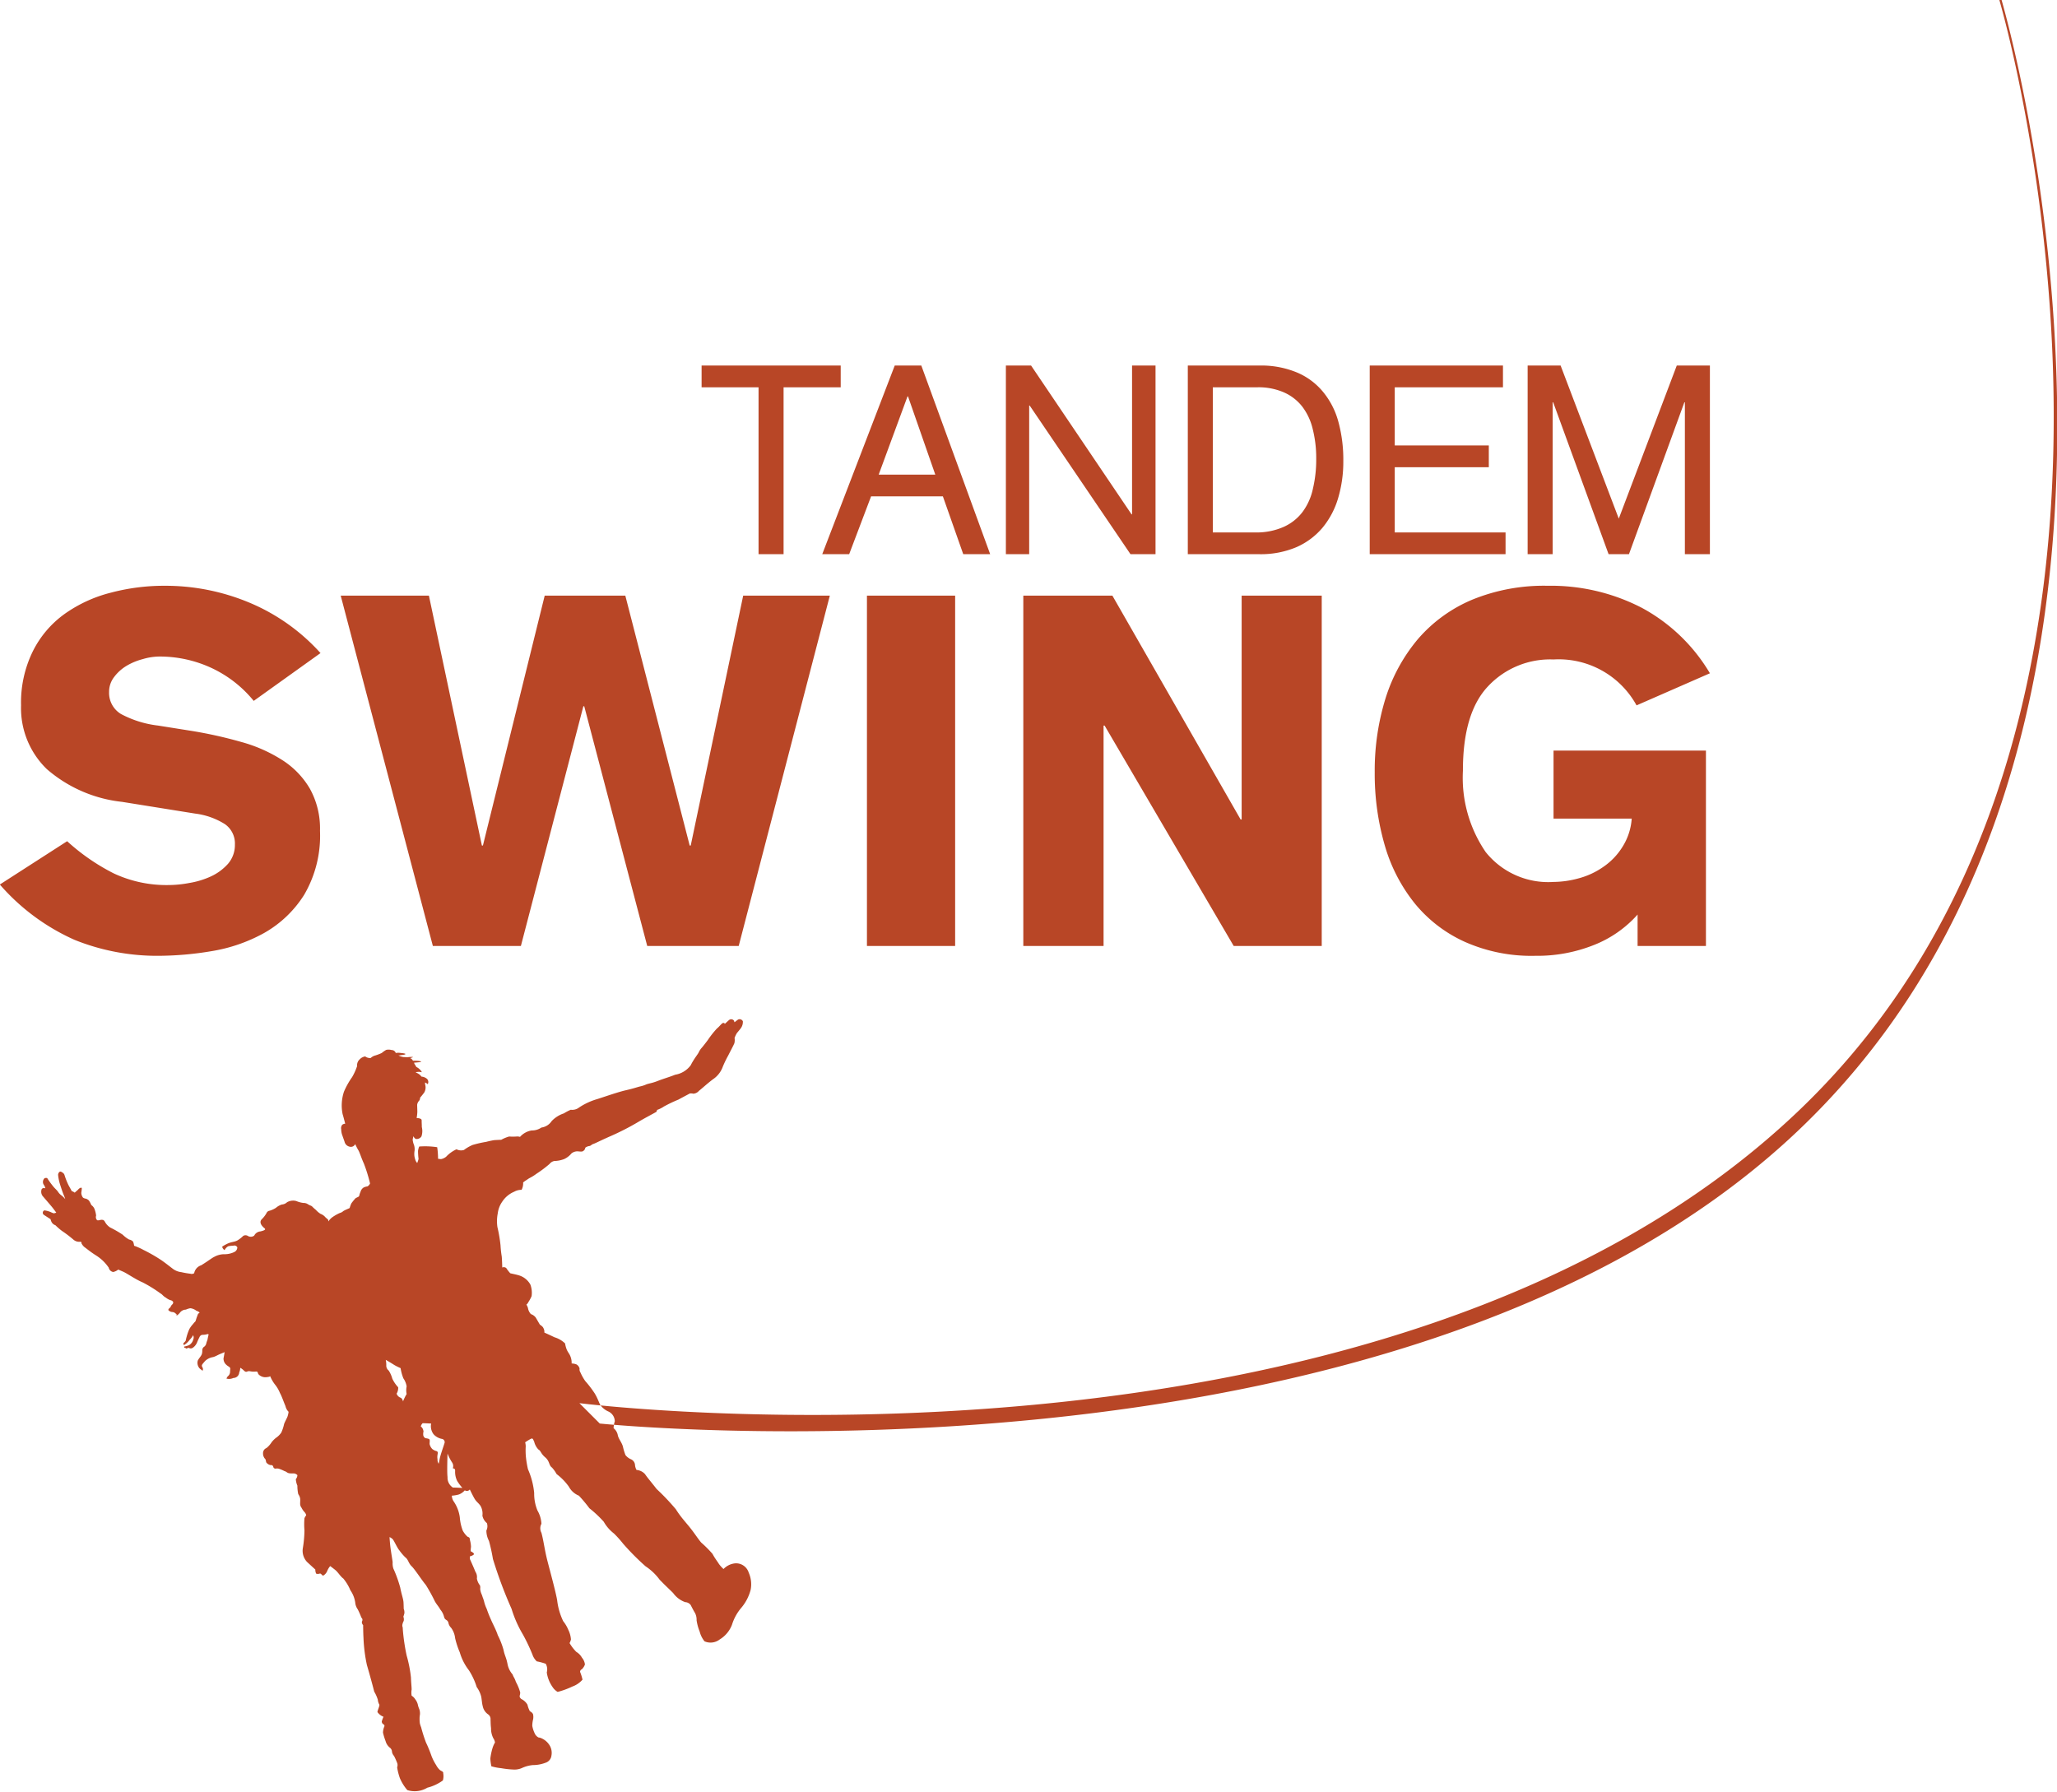 <svg xmlns="http://www.w3.org/2000/svg" width="119.18" height="103.81" viewBox="0 0 119.18 103.81">
<defs>
    <style>
      .cls-1 {
        fill: #b84626;
        fill-rule: evenodd;
      }
    </style>
  </defs>
  <path class="cls-1" d="M1535.97,1270.94s12.28,41.57-11.65,64.38-70.62,16.92-70.62,16.92l1.18,1.18s45.7,4.72,68.84-16.42c22.78-20.82,14.53-58.39,12.38-66.06h-0.13Zm-27.33,21.18h1.91l3.37,8.87,3.36-8.87h1.92v10.93h-1.45v-8.8h-0.03l-3.21,8.8h-1.18l-3.21-8.8h-0.03v8.8h-1.45v-10.93Zm-9.15,0h7.72v1.26h-6.27v3.37h5.45v1.26h-5.45v3.78h6.42v1.26h-7.87v-10.93Zm-9.09,9.67h2.45a3.883,3.883,0,0,0,1.65-.32,2.808,2.808,0,0,0,1.1-.87,3.479,3.479,0,0,0,.6-1.35,7.307,7.307,0,0,0,.19-1.74,6.836,6.836,0,0,0-.2-1.7,3.465,3.465,0,0,0-.6-1.3,2.751,2.751,0,0,0-1.06-.83,3.663,3.663,0,0,0-1.55-.3h-2.58v8.41Zm-1.45-9.67h4.15a5.355,5.355,0,0,1,2.17.4,3.916,3.916,0,0,1,1.52,1.13,4.6,4.6,0,0,1,.89,1.75,8.328,8.328,0,0,1,.28,2.24,7.42,7.42,0,0,1-.3,2.16,4.818,4.818,0,0,1-.9,1.71,4.171,4.171,0,0,1-1.51,1.13,5.286,5.286,0,0,1-2.15.41h-4.15v-10.93Zm-10.54,0h1.46l5.82,8.62h0.03v-8.62h1.36v10.93h-1.45l-5.84-8.61h-0.03v8.61h-1.35v-10.93Zm-5.67,1.79h-0.03l-1.67,4.53h3.28Zm-0.77-1.79h1.54l3.99,10.93h-1.56l-1.18-3.35h-4.16l-1.27,3.35h-1.56Zm-7.89,1.26h-3.3v-1.26h8.06v1.26h-3.31v9.67h-1.45v-9.67Zm50.87,18.43a5.145,5.145,0,0,0-4.81-2.66,4.931,4.931,0,0,0-3.8,1.56q-1.455,1.545-1.45,4.89a7.613,7.613,0,0,0,1.32,4.71,4.643,4.643,0,0,0,3.93,1.73,5.652,5.652,0,0,0,1.46-.21,4.5,4.5,0,0,0,1.42-.66,3.868,3.868,0,0,0,1.1-1.14,3.518,3.518,0,0,0,.55-1.66h-4.53v-3.94h8.83v11.32h-3.96v-1.82a6.627,6.627,0,0,1-2.52,1.76,8.854,8.854,0,0,1-3.41.63,9.49,9.49,0,0,1-4.06-.8,7.982,7.982,0,0,1-2.9-2.21,9.592,9.592,0,0,1-1.75-3.36,14.839,14.839,0,0,1-.59-4.27,14.125,14.125,0,0,1,.63-4.29,9.919,9.919,0,0,1,1.88-3.43,8.489,8.489,0,0,1,3.13-2.27,10.956,10.956,0,0,1,4.37-.81,11.468,11.468,0,0,1,5.47,1.28,10.218,10.218,0,0,1,3.94,3.79Zm-35.53-6.36h5.16l7.43,12.97h0.06v-12.97h4.64v20.3h-5.1l-7.48-12.77h-0.06v12.77h-4.65v-20.3Zm-9.06,0h5.11v20.3h-5.11v-20.3Zm-30.49,0h5.11l3.07,14.48h0.06l3.58-14.48h4.67l3.73,14.48h0.06l3.04-14.48h5.02l-5.28,20.3h-5.3l-3.65-13.89h-0.05l-3.62,13.89h-5.1Zm-15.85,14.23a12.1,12.1,0,0,0,2.71,1.87,7.21,7.21,0,0,0,3.19.67,6.641,6.641,0,0,0,1.18-.12,4.89,4.89,0,0,0,1.25-.38,3.036,3.036,0,0,0,.99-0.73,1.661,1.661,0,0,0,.4-1.11,1.367,1.367,0,0,0-.58-1.19,4.21,4.21,0,0,0-1.72-.61l-4.24-.68a7.944,7.944,0,0,1-4.36-1.9,4.92,4.92,0,0,1-1.49-3.69,6.718,6.718,0,0,1,.69-3.15,5.894,5.894,0,0,1,1.85-2.16,8,8,0,0,1,2.66-1.22,12.067,12.067,0,0,1,3.14-.4,12.607,12.607,0,0,1,4.92.99,11.516,11.516,0,0,1,4.09,2.91l-3.87,2.77a6.923,6.923,0,0,0-2.43-1.9,7.122,7.122,0,0,0-3.05-.67,3.453,3.453,0,0,0-.95.15,3.58,3.58,0,0,0-.94.39,2.5,2.5,0,0,0-.72.65,1.4,1.4,0,0,0-.29.87,1.428,1.428,0,0,0,.69,1.27,6.046,6.046,0,0,0,2.15.67l1.95,0.31a25.3,25.3,0,0,1,2.87.64,8.646,8.646,0,0,1,2.36,1.04,4.908,4.908,0,0,1,1.61,1.66,4.753,4.753,0,0,1,.59,2.45,6.774,6.774,0,0,1-.92,3.71,6.535,6.535,0,0,1-2.32,2.21,9.379,9.379,0,0,1-3.04,1.05,18.862,18.862,0,0,1-3.07.27,12.78,12.78,0,0,1-4.86-.92,12.413,12.413,0,0,1-4.34-3.21Zm39.49,42.38a0.767,0.767,0,0,0-.77-0.54,1.079,1.079,0,0,0-.69.33,1.806,1.806,0,0,1-.27-0.3c-0.07-.12-0.22-0.3-0.37-0.58a6.849,6.849,0,0,0-.66-0.66c-0.22-.27-0.31-0.43-0.58-0.78s-0.58-.66-0.88-1.14a13.063,13.063,0,0,0-1.12-1.18c-0.26-.34-0.53-0.65-0.67-0.86a0.739,0.739,0,0,0-.49-0.24,0.724,0.724,0,0,1-.09-0.31,0.394,0.394,0,0,0-.26-0.32,0.843,0.843,0,0,1-.29-0.23,3.255,3.255,0,0,1-.15-0.5c-0.08-.27-0.26-0.44-0.3-0.68a0.68,0.68,0,0,0-.24-0.38,1.52,1.52,0,0,1,.07-0.4,0.638,0.638,0,0,0-.4-0.58,1.179,1.179,0,0,1-.43-0.35c-0.08-.13-0.15-0.38-0.33-0.68a6.08,6.08,0,0,0-.55-0.72,2.769,2.769,0,0,1-.28-0.5,0.325,0.325,0,0,1-.05-0.23,0.4,0.4,0,0,0-.17-0.23,0.814,0.814,0,0,0-.29-0.06,0.977,0.977,0,0,0-.07-0.41c-0.06-.16-0.14-0.22-0.22-0.41a1.736,1.736,0,0,1-.09-0.34,1.5,1.5,0,0,0-.62-0.36c-0.24-.12-0.58-0.27-0.58-0.27v-0.09a0.566,0.566,0,0,0-.09-0.23,0.876,0.876,0,0,0-.17-0.14c-0.03-.05-0.15-0.26-0.24-0.41a0.588,0.588,0,0,0-.28-0.2,0.678,0.678,0,0,1-.17-0.35,0.753,0.753,0,0,0-.09-0.2,0.377,0.377,0,0,0,.11-0.14,2.12,2.12,0,0,0,.19-0.35,1.388,1.388,0,0,0-.07-0.67,1.13,1.13,0,0,0-.68-0.54c-0.2-.06-0.45-0.1-0.49-0.12a2.485,2.485,0,0,1-.23-0.3,0.225,0.225,0,0,0-.23-0.03s-0.01-.45-0.03-0.64a5.9,5.9,0,0,1-.07-0.64,8.1,8.1,0,0,0-.18-1.06,2.353,2.353,0,0,1,.02-0.8,1.478,1.478,0,0,1,.25-0.66,1.54,1.54,0,0,1,.7-0.59,0.842,0.842,0,0,1,.43-0.11,0.813,0.813,0,0,0,.09-0.43,2.549,2.549,0,0,1,.23-0.16c0.14-.11.26-0.13,0.54-0.34a6.879,6.879,0,0,0,.76-0.57,0.465,0.465,0,0,1,.27-0.17,1.757,1.757,0,0,0,.57-0.11,1.19,1.19,0,0,0,.43-0.33,0.563,0.563,0,0,1,.3-0.12c0.06-.01.17,0.02,0.31,0.01a0.256,0.256,0,0,0,.19-0.22,0.493,0.493,0,0,1,.25-0.1c0.1-.03.1-0.08,0.22-0.12s0.3-.14.9-0.41a14.792,14.792,0,0,0,1.71-.87c0.35-.21,1.02-0.56,1.04-0.58a0.374,0.374,0,0,0,.04-0.11,1.712,1.712,0,0,0,.4-0.2,8.092,8.092,0,0,1,.84-0.4c0.16-.09.6-0.32,0.65-0.35a0.522,0.522,0,0,1,.21.01,0.474,0.474,0,0,0,.33-0.17c0.17-.13.48-0.42,0.8-0.66a1.48,1.48,0,0,0,.58-0.74,6.175,6.175,0,0,1,.31-0.64c0.12-.24.32-0.61,0.36-0.72a0.775,0.775,0,0,0,.01-0.3,1.556,1.556,0,0,1,.11-0.24c0.02-.05.19-0.23,0.27-0.35a0.617,0.617,0,0,0,.1-0.38,0.212,0.212,0,0,0-.27-0.1c-0.09.06-.21,0.16-0.21,0.16s-0.01-.02-0.04-0.1a0.2,0.2,0,0,0-.29-0.02c-0.08.07-.24,0.22-0.24,0.22,0-.05-0.05-0.08-0.12-0.05s-0.21.22-.33,0.31a5.4,5.4,0,0,0-.53.67c-0.11.15-.32,0.42-0.38,0.48a1.124,1.124,0,0,0-.15.24c-0.05.11-.27,0.36-0.46,0.74a1.4,1.4,0,0,1-.9.55c-0.35.14-.68,0.23-1.01,0.36s-0.5.14-.66,0.2a1.772,1.772,0,0,1-.37.12c-0.16.04-.38,0.12-0.82,0.22s-1.12.34-1.65,0.51a3.789,3.789,0,0,0-1.06.49,0.641,0.641,0,0,1-.48.13,2.677,2.677,0,0,0-.4.21,1.7,1.7,0,0,0-.71.45,0.844,0.844,0,0,1-.59.37,0.977,0.977,0,0,1-.57.17,1.149,1.149,0,0,0-.67.37,0.59,0.59,0,0,0-.2-0.02,3.04,3.04,0,0,1-.43,0,2.128,2.128,0,0,0-.46.19c-0.07,0-.41.02-0.41,0.02s-0.24.04-.46,0.1a6.335,6.335,0,0,0-.79.18,2.351,2.351,0,0,0-.5.29,0.569,0.569,0,0,1-.43-0.04,1.889,1.889,0,0,0-.6.43,0.667,0.667,0,0,1-.3.14l-0.17-.02a4.4,4.4,0,0,0-.05-0.67,4.616,4.616,0,0,0-1.04-.04,0.879,0.879,0,0,0-.07.26,4.382,4.382,0,0,0,.03.46,1.668,1.668,0,0,1-.08.24l-0.08-.12a1.242,1.242,0,0,1-.08-0.29,1.124,1.124,0,0,1,.01-0.31,0.777,0.777,0,0,0-.06-0.4,1.186,1.186,0,0,1-.05-0.23,0.908,0.908,0,0,1,.05-0.21,0.251,0.251,0,0,0,.13.16,0.323,0.323,0,0,0,.33-0.15,0.989,0.989,0,0,0,.02-0.54c0-.14-0.01-0.26-0.01-0.39s-0.29-.13-0.29-0.13a2.843,2.843,0,0,0,.04-0.35c0-.12-0.01-0.32-0.01-0.42a0.419,0.419,0,0,1,.12-0.24,0.3,0.3,0,0,0,.05-0.17s0.1-.11.24-0.3a0.587,0.587,0,0,0,.05-0.47,0.375,0.375,0,0,0-.01-0.11c0.17,0.06.14,0.14,0.18,0.06a0.259,0.259,0,0,0-.06-0.27,0.534,0.534,0,0,0-.32-0.13,0.622,0.622,0,0,0-.24-0.2,0.879,0.879,0,0,0-.1-0.05,0.3,0.3,0,0,1,.1-0.02c0.25-.03.25,0.06,0.25-0.01a0.715,0.715,0,0,0-.31-0.28,1.182,1.182,0,0,0-.11-0.18,0.408,0.408,0,0,0-.02-0.07c0.06,0,.14-0.01.25-0.02,0.35-.03.07-0.1-0.31-0.09a0.577,0.577,0,0,0-.08-0.1,0.193,0.193,0,0,0-.09-0.05c0.16-.05.25-0.07,0.07-0.07a1.4,1.4,0,0,0-.23.02,1.815,1.815,0,0,0-.2-0.01,1.018,1.018,0,0,1-.28-0.08,0.09,0.09,0,0,0-.05-0.01c0.04-.01.09-0.01,0.13-0.02,0.4-.04.37-0.1,0.02-0.13a0.939,0.939,0,0,0-.29,0,0.252,0.252,0,0,0-.24-0.17,0.654,0.654,0,0,0-.31-0.01,1.37,1.37,0,0,0-.26.18,2.732,2.732,0,0,1-.43.16,0.625,0.625,0,0,0-.21.13,0.449,0.449,0,0,1-.32-0.09,0.55,0.55,0,0,0-.32.17,0.46,0.46,0,0,0-.15.39,3.38,3.38,0,0,1-.29.64,4.533,4.533,0,0,0-.47.84,2.512,2.512,0,0,0-.08,1.3c0.07,0.23.15,0.56,0.15,0.56a0.274,0.274,0,0,0-.17.06,0.3,0.3,0,0,0-.06.26,1,1,0,0,0,.07.37c0.02,0.06.06,0.17,0.12,0.34a0.384,0.384,0,0,0,.3.3,0.274,0.274,0,0,0,.32-0.15s0.1,0.22.18,0.35,0.18,0.47.32,0.77a8.858,8.858,0,0,1,.36,1.16,0.353,0.353,0,0,1-.15.17,0.711,0.711,0,0,0-.23.07,0.425,0.425,0,0,0-.17.24,1.1,1.1,0,0,0-.08.25,0.205,0.205,0,0,1-.08.06,0.88,0.88,0,0,0-.16.09l-0.01.02a3.112,3.112,0,0,0-.2.25,1.548,1.548,0,0,0-.1.27c-0.01.02-.29,0.12-0.38,0.19a0.439,0.439,0,0,1-.19.1,2.613,2.613,0,0,0-.41.23,0.842,0.842,0,0,0-.25.26,0.538,0.538,0,0,1-.01-0.08c0-.03-0.16-0.14-0.21-0.21a0.7,0.7,0,0,0-.24-0.15,1.324,1.324,0,0,1-.27-0.23,2.407,2.407,0,0,1-.22-0.2c-0.06-.05-0.12-0.05-0.23-0.12a0.449,0.449,0,0,0-.27-0.08,1.482,1.482,0,0,1-.41-0.11,0.7,0.7,0,0,0-.54.07,0.491,0.491,0,0,1-.3.13,0.972,0.972,0,0,0-.34.19,1.416,1.416,0,0,1-.37.17,0.229,0.229,0,0,0-.18.14,1.526,1.526,0,0,1-.28.36c-0.2.22,0.11,0.47,0.17,0.52s0.06,0.11-.25.18a0.437,0.437,0,0,0-.35.24,0.323,0.323,0,0,1-.37.02,0.256,0.256,0,0,0-.27,0,1.7,1.7,0,0,1-.35.27c-0.19.09-.27,0.06-0.52,0.16a2.221,2.221,0,0,0-.3.16c-0.07.02-.04,0.1,0.02,0.17s0.07,0.07.09,0.03a0.544,0.544,0,0,1,.19-0.19,1.231,1.231,0,0,1,.29-0.03,0.191,0.191,0,0,1,.24.09,0.3,0.3,0,0,1-.17.27,1.287,1.287,0,0,1-.61.13,1.2,1.2,0,0,0-.55.15c-0.15.07-.31,0.21-0.76,0.49a0.6,0.6,0,0,0-.41.46,0.259,0.259,0,0,1-.22.03,4.654,4.654,0,0,1-.52-0.09,1.008,1.008,0,0,1-.54-0.23c-0.15-.11-0.33-0.26-0.6-0.45a9.137,9.137,0,0,0-1.06-.61,3.628,3.628,0,0,0-.54-0.24,0.887,0.887,0,0,0-.06-0.24,0.408,0.408,0,0,0-.23-0.12,1.694,1.694,0,0,1-.37-0.28,6.373,6.373,0,0,0-.73-0.42,0.951,0.951,0,0,1-.28-0.29,0.339,0.339,0,0,0-.11-0.14,0.366,0.366,0,0,0-.23.01c-0.16.02-.1,0-0.16-0.03a0.273,0.273,0,0,1-.03-0.24,1.731,1.731,0,0,0-.08-0.34,0.517,0.517,0,0,0-.2-0.27,1.515,1.515,0,0,0-.13-0.25,0.4,0.4,0,0,0-.19-0.12,0.335,0.335,0,0,1-.16-0.06,0.471,0.471,0,0,1-.1-0.28,2.6,2.6,0,0,0,.03-0.26c-0.01-.07-0.13-0.02-0.2.06s-0.2.17-.2,0.19-0.09-.06-0.14-0.07-0.05-.03-0.07-0.07-0.13-.23-0.17-0.31a4.082,4.082,0,0,1-.22-0.56,0.242,0.242,0,0,0-.12-0.15,0.229,0.229,0,0,0-.14-0.06,0.219,0.219,0,0,0-.11.23,2.73,2.73,0,0,0,.13.58c0.07,0.22.15,0.45,0.18,0.52a2.007,2.007,0,0,1,.1.27,1.151,1.151,0,0,0-.25-0.24,0.793,0.793,0,0,1-.17-0.19c-0.05-.08-0.19-0.2-0.27-0.3a5.07,5.07,0,0,1-.33-0.45c-0.03-.07-0.1-0.05-0.17-0.04a0.3,0.3,0,0,0-.07.36c0.08,0.11.13,0.25,0.09,0.23a0.168,0.168,0,0,0-.19.04,0.413,0.413,0,0,0,.06.42c0.07,0.08.44,0.51,0.53,0.62s0.25,0.33.25,0.33a0.592,0.592,0,0,1-.15.04,1.225,1.225,0,0,1-.17-0.07,1.365,1.365,0,0,0-.37-0.1,0.149,0.149,0,0,0-.04.25c0.1,0.07.4,0.26,0.4,0.26a0.691,0.691,0,0,0,.05.15,0.39,0.39,0,0,0,.23.2,3.461,3.461,0,0,0,.38.33,7.1,7.1,0,0,1,.67.51,0.5,0.5,0,0,0,.35.12c0.17-.01.07,0.06,0.14,0.14a0.6,0.6,0,0,0,.16.18c0.14,0.1.32,0.26,0.67,0.48a2.493,2.493,0,0,1,.72.7,0.316,0.316,0,0,0,.26.25,0.68,0.68,0,0,0,.29-0.14l0.28,0.12c0.21,0.09.76,0.47,1.13,0.62a7.818,7.818,0,0,1,1.05.65c0.11,0.06.13,0.14,0.29,0.23a1.049,1.049,0,0,0,.26.15,0.24,0.24,0,0,1,.17.1,0.159,0.159,0,0,1-.06.16c-0.06.05-.07,0.13-0.13,0.19a0.185,0.185,0,0,0-.09.12,0.321,0.321,0,0,0,.24.12,0.3,0.3,0,0,1,.2.1,0.069,0.069,0,0,1,0,.13,0.68,0.68,0,0,0,.24-0.2,0.446,0.446,0,0,1,.34-0.17,0.958,0.958,0,0,1,.26-0.08,0.685,0.685,0,0,1,.34.14c0.16,0.06.22,0.12,0.18,0.13a0.212,0.212,0,0,0-.11.16c-0.05.1-.08,0.24-0.11,0.31s-0.07.06-.13,0.16a1.46,1.46,0,0,0-.23.31,2.838,2.838,0,0,0-.14.38c-0.02.07-.06,0.22-0.07,0.29a0.694,0.694,0,0,1-.14.15c0,0.01.02,0.06,0.03,0.11a1.088,1.088,0,0,0,.33-0.3c0.21-.22.2-0.28,0.19-0.29h0a0.244,0.244,0,0,1,.03.25,0.546,0.546,0,0,1-.23.33,1.179,1.179,0,0,1-.3.09v0.02c-0.01.08,0.09,0.04,0.11,0.09s0,0,.03,0a0.433,0.433,0,0,0,.11-0.04,0.393,0.393,0,0,0,.13.04,0.263,0.263,0,0,0,.15-0.06,0.7,0.7,0,0,0,.21-0.27,3.519,3.519,0,0,1,.15-0.33,0.207,0.207,0,0,1,.17-0.13,1.028,1.028,0,0,0,.25-0.03c0.14-.04.1,0.04,0.1,0.04s-0.04.17-.06,0.28a1.766,1.766,0,0,0-.08.25,0.324,0.324,0,0,1-.14.17,0.259,0.259,0,0,0-.08.19,0.662,0.662,0,0,1-.03.23c-0.05.12-.15,0.21-0.23,0.36a0.476,0.476,0,0,0,.11.46c0.07,0.06.17,0.13,0.17,0.13a0.215,0.215,0,0,0-.02-0.21c-0.07-.12.02-0.18,0.16-0.35a0.867,0.867,0,0,1,.47-0.23c0.17-.05.23-0.11,0.48-0.21s0.18-.09.17,0-0.03.18-.05,0.29a0.49,0.49,0,0,0,.09.29,0.773,0.773,0,0,0,.23.19c0.11,0.09.06,0.12,0.06,0.29a0.332,0.332,0,0,1-.14.27c-0.08.14-.08,0.11-0.05,0.13a0.579,0.579,0,0,0,.38-0.04,0.338,0.338,0,0,0,.34-0.32,0.7,0.7,0,0,0,.06-0.27,0.948,0.948,0,0,1,.22.17c0.16,0.14.15,0,.34,0.03a1.08,1.08,0,0,0,.31.02c0.19-.02.11,0.07,0.2,0.17a0.551,0.551,0,0,0,.48.15c0.2-.02.18-0.06,0.18-0.06a2.089,2.089,0,0,0,.29.5,1.942,1.942,0,0,1,.28.48c0.11,0.2.19,0.45,0.32,0.76a0.66,0.66,0,0,0,.18.33,1.351,1.351,0,0,1-.06.27c-0.03.09-.17,0.34-0.2,0.44a2.556,2.556,0,0,1-.16.49,1.141,1.141,0,0,1-.31.31,1.478,1.478,0,0,0-.25.25,1.384,1.384,0,0,1-.3.34,0.315,0.315,0,0,0-.2.3,0.459,0.459,0,0,0,.14.35,0.847,0.847,0,0,1,.04.17,0.4,0.4,0,0,0,.26.17,0.129,0.129,0,0,1,.15.08,0.13,0.13,0,0,0,.16.12,0.4,0.4,0,0,1,.2.02,2.478,2.478,0,0,1,.3.13c0.1,0.02.14,0.1,0.26,0.12s0.21,0.01.27,0.01a0.321,0.321,0,0,1,.21.1,0.356,0.356,0,0,1-.09.23,1.128,1.128,0,0,0,.09.38,2.32,2.32,0,0,0,.05.49,0.656,0.656,0,0,1,.11.25c0.01,0.09,0,.2,0,0.3a0.379,0.379,0,0,0,.08.24,1.077,1.077,0,0,0,.18.26,0.339,0.339,0,0,1,.09.18,0.579,0.579,0,0,0-.1.17,4.053,4.053,0,0,0,0,.7,6.855,6.855,0,0,1-.09,1.01,0.944,0.944,0,0,0,.23.81c0.18,0.17.49,0.45,0.49,0.45a0.508,0.508,0,0,0,.05.24,0.337,0.337,0,0,0,.22-0.01c0.07,0,.14.14,0.19,0.12a0.534,0.534,0,0,0,.23-0.27,1.07,1.07,0,0,1,.17-0.28s0.14,0.1.3,0.23,0.3,0.38.46,0.49a2.661,2.661,0,0,1,.41.68,1.656,1.656,0,0,1,.28.7,0.8,0.8,0,0,0,.15.41,5.083,5.083,0,0,1,.21.48,0.162,0.162,0,0,1,.03.22,0.242,0.242,0,0,0,.07.21s0,0.38.02,0.74a8.971,8.971,0,0,0,.2,1.58c0.14,0.47.39,1.39,0.42,1.53a2.235,2.235,0,0,1,.21.47,0.692,0.692,0,0,0,.09.29c0.02,0.08-.11.33-0.11,0.43a0.755,0.755,0,0,0,.35.27,1.793,1.793,0,0,0-.1.27,0.186,0.186,0,0,0,.1.17,0.1,0.1,0,0,1,.05.12,0.93,0.93,0,0,0-.08.36,3.7,3.7,0,0,0,.15.49,0.733,0.733,0,0,0,.26.39,0.3,0.3,0,0,1,.11.22,0.449,0.449,0,0,0,.12.25,4.276,4.276,0,0,1,.19.43,0.366,0.366,0,0,1-.01.23,3.428,3.428,0,0,0,.16.63,2.615,2.615,0,0,0,.43.69,1.421,1.421,0,0,0,1.16-.14,2.615,2.615,0,0,0,.9-0.42,0.915,0.915,0,0,0,.02-0.41c0.02-.12-0.12-0.12-0.21-0.21a1.052,1.052,0,0,1-.2-0.27,2.835,2.835,0,0,1-.27-0.53,7.589,7.589,0,0,0-.32-0.78,8.706,8.706,0,0,1-.28-0.88,1.653,1.653,0,0,1-.07-0.21,1.533,1.533,0,0,1-.02-0.27,1.287,1.287,0,0,1,.02-0.25,0.751,0.751,0,0,0-.04-0.33,1.172,1.172,0,0,1-.08-0.25,0.816,0.816,0,0,0-.15-0.31,0.646,0.646,0,0,0-.21-0.21,1.05,1.05,0,0,1,0-.36c0-.15-0.03-0.37-0.04-0.7a7.512,7.512,0,0,0-.25-1.27,11.665,11.665,0,0,1-.22-1.49c-0.01-.28-0.03-0.1-0.03-0.27a0.675,0.675,0,0,1,.08-0.24,0.435,0.435,0,0,0-.02-0.25,1.3,1.3,0,0,0,.06-0.2,0.561,0.561,0,0,0-.04-0.26c0-.07,0-0.13-0.01-0.35s-0.11-.45-0.19-0.87a7.269,7.269,0,0,0-.4-1.11,0.977,0.977,0,0,1-.04-0.37c-0.02-.15-0.04-0.26-0.1-0.65s-0.08-.8-0.08-0.8a0.6,0.6,0,0,1,.18.12c0.08,0.08.27,0.52,0.39,0.65a2.9,2.9,0,0,0,.34.4c0.18,0.13.18,0.34,0.37,0.52s0.59,0.81.82,1.08a9.737,9.737,0,0,1,.53.96c0.13,0.22.18,0.24,0.32,0.48a1.024,1.024,0,0,1,.21.42c0.06,0.21.19,0.13,0.25,0.33a0.554,0.554,0,0,0,.16.3,1.236,1.236,0,0,1,.23.6,4.877,4.877,0,0,0,.27.82,3.11,3.11,0,0,0,.53,1.04,3.94,3.94,0,0,1,.45.97,1.609,1.609,0,0,1,.26.55c0.04,0.21.04,0.37,0.09,0.56a0.748,0.748,0,0,0,.31.47,0.332,0.332,0,0,1,.14.31c0.01,0.13,0,.23.03,0.49a1.243,1.243,0,0,0,.13.58,0.616,0.616,0,0,1,.1.25,1.515,1.515,0,0,0-.16.38,3.557,3.557,0,0,0-.11.55,2.477,2.477,0,0,0,.06.45,3.047,3.047,0,0,0,.57.11,5.23,5.23,0,0,0,.75.08,1.048,1.048,0,0,0,.45-0.09,1.913,1.913,0,0,1,.63-0.17,2.068,2.068,0,0,0,.8-0.16,0.493,0.493,0,0,0,.28-0.39,0.837,0.837,0,0,0-.13-0.63,1.039,1.039,0,0,0-.44-0.37,0.534,0.534,0,0,0-.18-0.05,0.494,0.494,0,0,1-.23-0.26,1.725,1.725,0,0,1-.13-0.41,1.647,1.647,0,0,1,.05-0.39,0.728,0.728,0,0,0-.01-0.3,0.408,0.408,0,0,0-.18-0.16,1.536,1.536,0,0,1-.14-0.38,0.83,0.83,0,0,0-.36-0.33c-0.16-.15-0.06-0.18-0.06-0.38a2.808,2.808,0,0,0-.25-0.61c-0.08-.25-0.14-0.27-0.19-0.43a1.271,1.271,0,0,1-.29-0.58c-0.08-.43-0.16-0.47-0.24-0.86a4.746,4.746,0,0,0-.33-0.84c-0.1-.31-0.28-0.63-0.39-0.89a6.7,6.7,0,0,1-.25-0.63,2.055,2.055,0,0,1-.14-0.38,2.151,2.151,0,0,0-.1-0.31c-0.04-.15-0.08-0.18-0.12-0.35s0.01-.16-0.03-0.32a0.9,0.9,0,0,1-.18-0.4,0.56,0.56,0,0,0-.09-0.4c-0.08-.21-0.32-0.74-0.32-0.74l0.01-.15a0.414,0.414,0,0,0,.22-0.1c0.06-.08-0.18-0.19-0.18-0.19a2.182,2.182,0,0,1,.02-0.26,1.694,1.694,0,0,0-.06-0.38c-0.02-.21-0.07-0.15-0.15-0.21a1.312,1.312,0,0,1-.27-0.35,2.754,2.754,0,0,1-.17-0.77,2.112,2.112,0,0,0-.37-0.94,0.644,0.644,0,0,1-.09-0.31,1.953,1.953,0,0,0,.41-0.07,0.873,0.873,0,0,0,.34-0.24,0.212,0.212,0,0,0,.29-0.05s0.19,0.4.29,0.56,0.21,0.22.33,0.39a0.915,0.915,0,0,1,.11.57,0.754,0.754,0,0,0,.26.43,0.552,0.552,0,0,1-.03.43,1.3,1.3,0,0,0,.15.6,10.392,10.392,0,0,1,.23,1.05,25.486,25.486,0,0,0,1.08,2.89,6.731,6.731,0,0,0,.66,1.49,10.56,10.56,0,0,1,.55,1.16,0.959,0.959,0,0,0,.25.39,3.447,3.447,0,0,1,.52.14,0.66,0.66,0,0,1,.06.5,1.948,1.948,0,0,0,.33.84,0.879,0.879,0,0,0,.3.29,4.685,4.685,0,0,0,.85-0.31,1.414,1.414,0,0,0,.59-0.4,2.8,2.8,0,0,0-.14-0.45,0.154,0.154,0,0,1,.1-0.15,0.708,0.708,0,0,0,.18-0.28,0.729,0.729,0,0,0-.17-0.39,0.9,0.9,0,0,0-.33-0.34,2.568,2.568,0,0,1-.39-0.51,0.765,0.765,0,0,0,.08-0.21,1.493,1.493,0,0,0-.15-0.55,2.08,2.08,0,0,0-.3-0.51,3.819,3.819,0,0,1-.35-1.22c-0.1-.55-0.39-1.6-0.56-2.26s-0.21-1.11-.35-1.64a0.547,0.547,0,0,1,0-.52,1.71,1.71,0,0,0-.23-0.77,2.526,2.526,0,0,1-.19-1.01,4.42,4.42,0,0,0-.36-1.38,5.987,5.987,0,0,1-.12-0.72,4.1,4.1,0,0,1-.01-0.61c-0.01-.28-0.08-0.2.04-0.28a2.709,2.709,0,0,1,.27-0.16c0.12-.05.13,0.09,0.18,0.17a1,1,0,0,0,.24.45c0.16,0.09.13,0.23,0.4,0.46s0.2,0.46.39,0.59a1.935,1.935,0,0,1,.27.38,3.3,3.3,0,0,1,.71.73,1.144,1.144,0,0,0,.58.52,8.528,8.528,0,0,1,.61.73,6.569,6.569,0,0,1,.83.78,2.288,2.288,0,0,0,.59.68,6.052,6.052,0,0,1,.53.59,14.526,14.526,0,0,0,1.3,1.31,3.233,3.233,0,0,1,.82.78c0.42,0.43.49,0.48,0.78,0.77a1.48,1.48,0,0,0,.7.53,0.407,0.407,0,0,1,.32.17s0.16,0.32.25,0.46a0.86,0.86,0,0,1,.09.42,2.864,2.864,0,0,0,.18.66,1.468,1.468,0,0,0,.28.56,0.868,0.868,0,0,0,.88-0.11,1.708,1.708,0,0,0,.71-0.85,2.778,2.778,0,0,1,.52-0.96,2.652,2.652,0,0,0,.56-1.06A1.657,1.657,0,0,0,1463.51,1362.06Zm-20.03-9.92a0.343,0.343,0,0,0-.12-0.21,0.375,0.375,0,0,1-.25-0.24,0.653,0.653,0,0,0,.09-0.37,1.923,1.923,0,0,1-.34-0.5,1.644,1.644,0,0,0-.21-0.47,0.362,0.362,0,0,1-.14-0.27,1.388,1.388,0,0,0-.03-0.35s0.28,0.16.45,0.27,0.41,0.21.41,0.21a2.732,2.732,0,0,0,.16.59,1.128,1.128,0,0,1,.19.47,1.067,1.067,0,0,0,0,.44A2.868,2.868,0,0,0,1443.48,1352.14Zm2.4,2.43c-0.05.17-.23,0.66-0.28,0.92l-0.05.26a0.391,0.391,0,0,1-.07-0.26c-0.05-.28.09-0.4-0.05-0.47a0.635,0.635,0,0,1-.25-0.12,0.581,0.581,0,0,1-.16-0.3c0-.12.04-0.26-0.05-0.29a0.809,0.809,0,0,0-.19-0.04,0.25,0.25,0,0,1-.13-0.19v-0.12a0.21,0.21,0,0,0,0-.16,0.353,0.353,0,0,0-.14-0.21,0.377,0.377,0,0,1,.11-0.19c0.05,0,.49.02,0.49,0.02a0.774,0.774,0,0,0,.14.62,0.863,0.863,0,0,0,.48.27A0.19,0.19,0,0,1,1445.88,1354.57Zm0.49,2.56a0.678,0.678,0,0,1-.31-0.61c-0.04-.29,0-1.36,0-1.36a2.7,2.7,0,0,0,.26.51,0.378,0.378,0,0,1,.05.33c0,0.05.13-.02,0.13,0.16a1.18,1.18,0,0,0,.12.59,2.868,2.868,0,0,0,.3.4S1446.51,1357.13,1446.37,1357.13Z" transform="translate(-1420.13 -1270.94)"/>
</svg>
